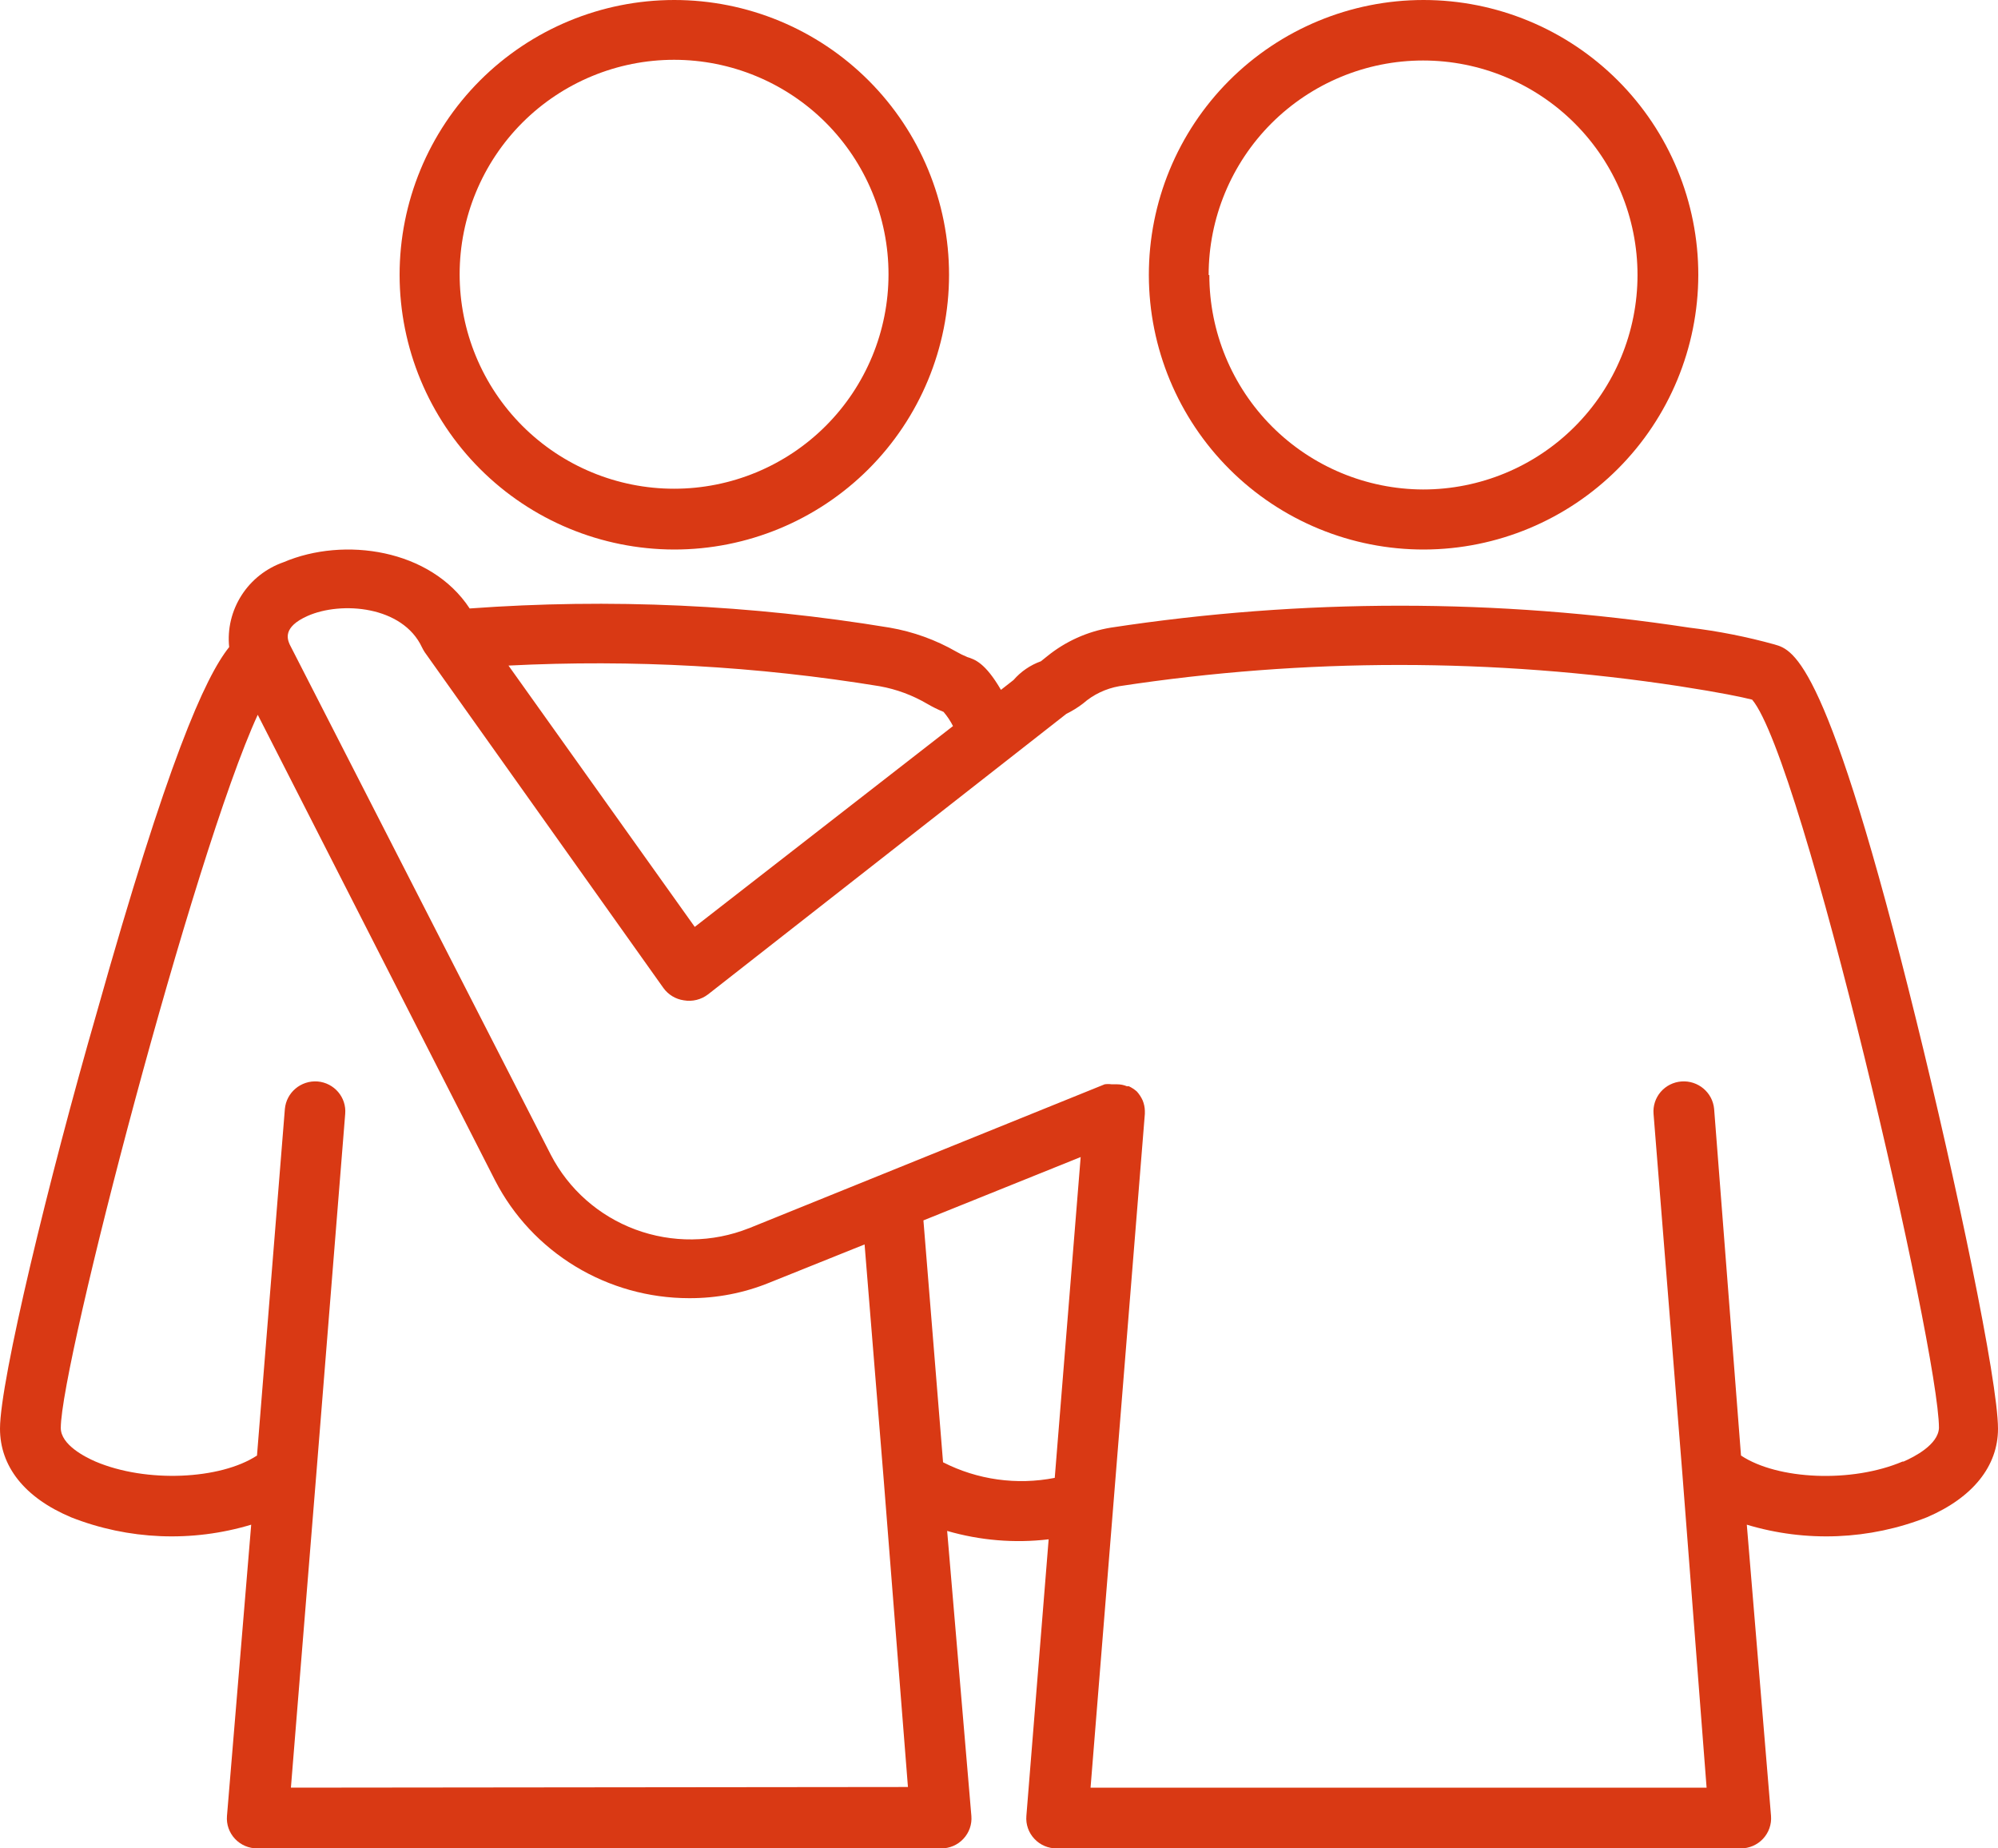 <?xml version="1.0" encoding="UTF-8"?>
<svg width="40px" height="37px" viewBox="0 0 40 37" version="1.1" xmlns="http://www.w3.org/2000/svg" xmlns:xlink="http://www.w3.org/1999/xlink">
    <title>empathie</title>
    <g id="UI-Kit" stroke="none" stroke-width="1" fill="none" fill-rule="evenodd">
        <g id="WF_Histoire" transform="translate(-174, -270)" fill="#D93914" fill-rule="nonzero">
            <g id="empathie" transform="translate(174, 270)">
                <path d="M13.495,11 C14.954,11.001 16.354,10.422 17.387,9.391 C18.419,8.36 18.999,6.961 19,5.501 C19,4.042 18.421,2.643 17.389,1.611 C16.357,0.579 14.958,-0 13.498,1.50078336e-07 C12.039,0 10.64,0.581 9.608,1.613 C8.577,2.646 7.999,4.045 8,5.505 C8.002,6.962 8.582,8.358 9.612,9.388 C10.642,10.418 12.038,10.997 13.495,11 L13.495,11 Z M13.495,1.197 L13.495,1.197 C14.634,1.197 15.726,1.65 16.531,2.454 C17.336,3.26 17.788,4.352 17.788,5.49 C17.788,6.629 17.336,7.721 16.531,8.526 C15.726,9.331 14.634,9.783 13.495,9.783 C12.357,9.783 11.264,9.331 10.459,8.526 C9.654,7.721 9.202,6.629 9.202,5.49 C9.202,4.352 9.654,3.26 10.459,2.454 C11.264,1.65 12.356,1.197 13.495,1.197 L13.495,1.197 Z" id="Shape"></path>
                <path d="M34,5.505 C34.001,4.045 33.422,2.645 32.39,1.612 C31.358,0.58 29.958,-0 28.499,1.49904196e-07 C27.038,0 25.639,0.581 24.607,1.614 C23.576,2.647 22.998,4.048 23,5.508 C23.002,6.968 23.585,8.367 24.619,9.397 C25.653,10.427 27.054,11.004 28.514,11 C29.969,10.995 31.363,10.414 32.391,9.384 C33.419,8.354 33.997,6.96 34,5.505 L34,5.505 Z M24.197,5.505 L24.197,5.505 C24.197,4.366 24.65,3.274 25.454,2.469 C26.26,1.664 27.352,1.211 28.49,1.211 C29.629,1.211 30.721,1.664 31.526,2.469 C32.331,3.274 32.783,4.366 32.783,5.505 C32.783,6.643 32.331,7.735 31.526,8.54 C30.721,9.346 29.629,9.798 28.49,9.798 C27.354,9.794 26.266,9.34 25.464,8.536 C24.662,7.731 24.211,6.641 24.211,5.505 L24.197,5.505 Z" id="Shape"></path>
                <path d="M35.529,12.901 C34.97,12.746 34.399,12.633 33.822,12.564 C29.983,11.978 26.075,11.978 22.236,12.564 C21.769,12.641 21.331,12.839 20.965,13.136 L20.839,13.237 C20.627,13.313 20.438,13.442 20.291,13.612 L20.039,13.809 C19.723,13.266 19.515,13.199 19.36,13.151 L19.36,13.15 C19.286,13.12 19.215,13.085 19.146,13.045 C18.734,12.808 18.282,12.645 17.813,12.564 C15.035,12.105 12.212,11.975 9.403,12.18 C8.622,10.989 6.886,10.739 5.679,11.253 L5.679,11.253 C5.33,11.374 5.033,11.608 4.836,11.916 C4.638,12.225 4.55,12.59 4.588,12.953 C4.102,13.559 3.351,15.245 1.94,20.26 C0.97,23.622 0,27.642 0,28.598 C0,29.347 0.485,29.977 1.421,30.371 L1.42,30.371 C2.571,30.825 3.844,30.877 5.029,30.52 L4.544,36.351 C4.53,36.519 4.588,36.684 4.703,36.807 C4.818,36.931 4.98,37 5.15,37 L18.841,37 C19.01,37.001 19.173,36.932 19.287,36.808 C19.403,36.685 19.461,36.519 19.447,36.351 L18.962,30.645 C19.621,30.836 20.312,30.894 20.994,30.813 L20.548,36.351 C20.534,36.519 20.592,36.685 20.708,36.808 C20.823,36.932 20.985,37.001 21.154,37 L34.85,37 C35.019,37 35.181,36.931 35.296,36.807 C35.411,36.684 35.469,36.519 35.456,36.351 L34.971,30.52 L34.971,30.52 C36.156,30.877 37.428,30.825 38.579,30.371 C39.496,29.977 40,29.348 40,28.599 C40,27.638 39.151,23.613 38.366,20.433 C36.591,13.228 35.916,13.011 35.528,12.901 L35.529,12.901 Z M17.614,13.737 C17.948,13.797 18.268,13.916 18.56,14.087 C18.666,14.149 18.776,14.204 18.89,14.25 C18.964,14.337 19.028,14.432 19.079,14.534 L13.909,18.554 L10.18,13.323 C12.666,13.197 15.159,13.335 17.615,13.737 L17.614,13.737 Z M5.824,35.784 L6.333,29.501 L6.911,22.296 C6.939,21.966 6.691,21.676 6.358,21.648 C6.024,21.623 5.732,21.869 5.703,22.2 L5.145,29.136 C4.413,29.617 2.929,29.689 1.911,29.256 C1.702,29.165 1.217,28.92 1.217,28.584 C1.217,27.296 3.875,17.099 5.16,14.308 L9.913,23.632 L9.913,23.632 C10.278,24.34 10.834,24.934 11.518,25.349 C12.203,25.765 12.99,25.985 13.792,25.986 C14.347,25.989 14.895,25.883 15.407,25.674 L17.309,24.91 L17.692,29.622 L18.177,35.771 L5.824,35.784 Z M21.116,29.583 C20.356,29.732 19.568,29.622 18.88,29.271 L18.487,24.429 L21.635,23.161 L21.116,29.583 Z M38.09,29.256 C37.071,29.689 35.588,29.622 34.855,29.136 L34.317,22.2 C34.288,21.869 33.996,21.623 33.662,21.648 C33.501,21.66 33.352,21.735 33.247,21.857 C33.142,21.979 33.091,22.137 33.104,22.296 L33.681,29.501 L34.166,35.784 L21.833,35.784 L22.92,22.296 L22.92,22.234 C22.918,22.163 22.903,22.093 22.876,22.027 C22.847,21.962 22.807,21.902 22.76,21.849 C22.712,21.807 22.658,21.771 22.6,21.744 L22.561,21.744 L22.561,21.744 C22.499,21.718 22.433,21.705 22.367,21.705 L22.255,21.705 L22.256,21.705 C22.209,21.698 22.161,21.698 22.115,21.705 L14.99,24.588 L14.99,24.587 C14.264,24.875 13.455,24.884 12.722,24.612 C11.989,24.34 11.385,23.807 11.028,23.117 L5.8,12.901 C5.757,12.8 5.65,12.555 6.159,12.329 C6.833,12.031 8.06,12.127 8.448,12.958 L8.448,12.958 C8.464,12.991 8.482,13.023 8.502,13.054 L13.283,19.779 C13.38,19.912 13.527,20.001 13.691,20.024 C13.862,20.054 14.038,20.01 14.176,19.904 L21.349,14.289 C21.467,14.231 21.579,14.162 21.683,14.082 C21.887,13.903 22.137,13.784 22.406,13.736 C26.123,13.169 29.906,13.169 33.623,13.736 C34.462,13.866 34.865,13.952 35.078,14.005 C36.087,15.201 38.818,27.023 38.818,28.584 C38.803,28.92 38.318,29.165 38.11,29.256 L38.09,29.256 Z" id="Shape"></path>
            </g>
        </g>
    </g>
</svg>